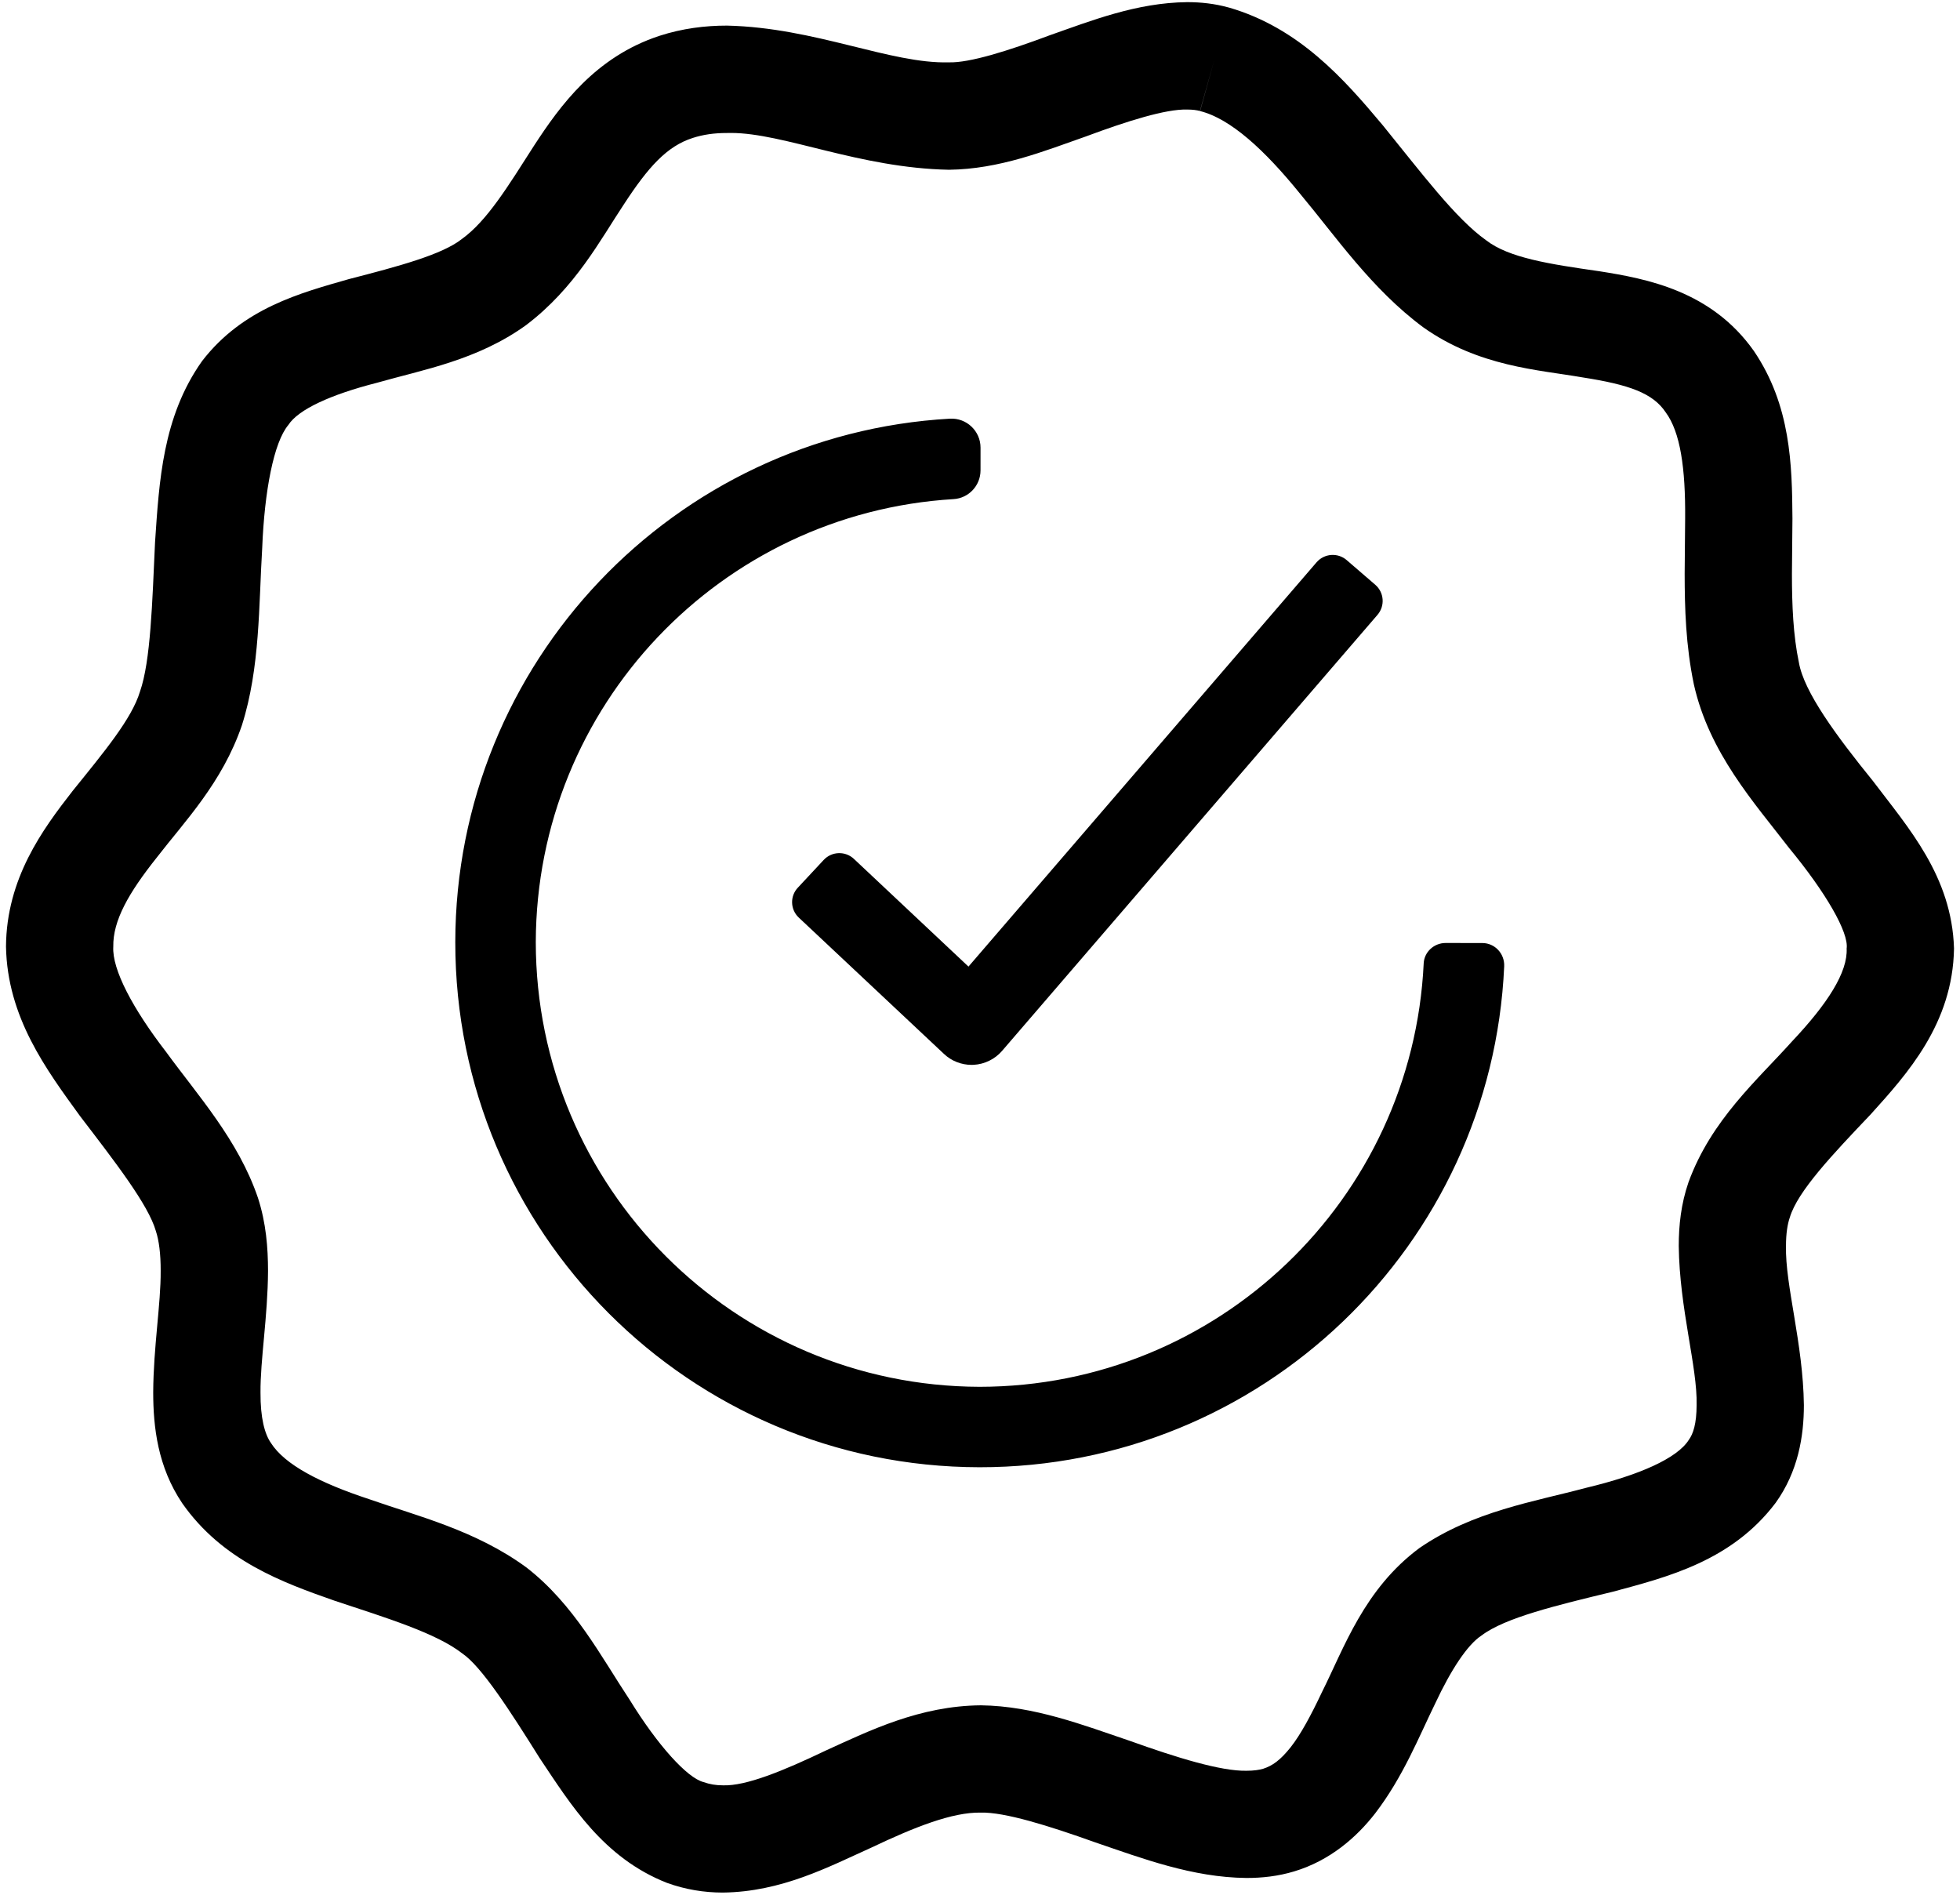 <?xml version="1.0" encoding="UTF-8"?> <svg xmlns="http://www.w3.org/2000/svg" xmlns:xlink="http://www.w3.org/1999/xlink" version="1.1" id="Layer_1" x="0px" y="0px" width="150px" height="145px" viewBox="0 0 150 145" xml:space="preserve"> <path d="M65.354,65.732c-0.658-0.619-1.692-0.587-2.311,0.072l-1.975,2.118c-0.621,0.648-0.594,1.681,0.062,2.297l11.116,10.438 c0.567,0.538,1.33,0.835,2.107,0.835c0.054,0,0.109-0.002,0.164-0.004c0.832-0.045,1.624-0.431,2.172-1.066l28.731-33.369 c0.589-0.685,0.512-1.716-0.172-2.305l-2.186-1.885c-0.684-0.59-1.716-0.513-2.307,0.171L74.118,73.971L65.354,65.732z M74.97,106.129c-18.774-0.052-33.952-15.261-33.966-34.036c0.049-18.082,14.159-32.822,31.972-33.897 c1.16-0.07,2.063-1.035,2.064-2.197l0.001-1.74c0.002-1.275-1.073-2.29-2.346-2.219c-21.088,1.194-37.822,18.655-37.851,40.048 c-0.018,22.179,17.938,40.171,40.119,40.197c21.582,0.019,39.199-16.981,40.154-38.333c0.043-0.967-0.709-1.783-1.678-1.784 l-2.805-0.003c-0.883-0.001-1.637,0.681-1.678,1.563C108.094,91.772,93.219,106.114,74.97,106.129 M143.157,85.288 c2.819-3.12,6.288-6.955,6.385-12.7c-0.166-5.539-3.504-9.244-6.19-12.802c-2.829-3.489-5.3-6.846-5.683-9.094 c-0.433-2.064-0.533-4.364-0.531-6.792c0.002-1.373,0.037-2.788,0.039-4.223c-0.028-4.096-0.125-8.652-2.951-12.817 c-3.252-4.61-8.199-5.528-11.836-6.104c-3.823-0.547-6.908-1.021-8.645-2.361c-2.351-1.665-4.974-5.184-7.912-8.798 c-2.974-3.554-6.414-7.46-11.781-9.019v0.002c-1.09-0.305-2.166-0.416-3.192-0.416c-3.892,0.043-7.332,1.418-10.549,2.545 c-3.165,1.186-6.115,2.11-7.683,2.062c-4.492,0.127-10.217-2.658-16.987-2.811c-1.668-0.002-3.419,0.214-5.166,0.78 c-4.927,1.617-7.612,5.355-9.586,8.379c-2,3.12-3.604,5.776-5.535,7.166c-1.494,1.197-4.881,2.103-8.649,3.073 c-3.695,1.059-8.116,2.213-11.244,6.279c-3.028,4.273-3.279,9.229-3.595,13.852c-0.214,4.612-0.332,9.095-1.155,11.442 c-0.631,2.085-2.743,4.61-5.146,7.589c-2.307,2.956-5.069,6.704-5.106,11.918c0.099,5.411,3.079,9.407,5.662,12.967 c2.681,3.507,5.229,6.784,5.805,8.796c0.244,0.732,0.375,1.775,0.371,3.051c0.017,2.537-0.554,5.813-0.572,9.305 c0.002,2.658,0.347,5.694,2.217,8.476c3.085,4.411,7.689,6.072,11.663,7.466c4.044,1.339,7.782,2.485,9.766,4.029 c1.496,1.015,3.68,4.425,5.939,8.03c2.373,3.543,4.855,7.609,9.723,9.531c1.421,0.517,2.869,0.743,4.253,0.745h0.039 c4.487-0.054,8.079-1.96,11.363-3.442c3.271-1.554,6.188-2.72,8.375-2.677c1.814-0.047,5.178,0.997,8.734,2.27 c3.617,1.234,7.441,2.689,11.588,2.732c1.193,0.002,2.435-0.131,3.672-0.507c2.729-0.825,4.765-2.604,6.191-4.444 c2.141-2.794,3.344-5.86,4.594-8.412c1.211-2.584,2.462-4.487,3.537-5.19c1.8-1.367,5.766-2.318,10.039-3.349 c4.199-1.129,9.11-2.356,12.471-6.803c1.73-2.406,2.164-5.121,2.164-7.484c-0.059-4.737-1.439-9.18-1.369-12.175 c-0.002-0.942,0.113-1.673,0.295-2.194C137.57,91.181,140.198,88.396,143.157,85.288 M129.221,90.477 c-0.573,1.663-0.745,3.307-0.745,4.871c0.055,4.797,1.436,9.278,1.367,12.175c-0.004,1.443-0.264,2.211-0.602,2.674 c-0.895,1.413-3.806,2.696-7.846,3.66c-3.962,1.063-8.654,1.782-12.768,4.613c-4.239,3.15-5.758,7.636-7.469,11.05 c-0.816,1.729-1.615,3.22-2.387,4.197c-0.792,0.994-1.396,1.415-2.098,1.641c-0.297,0.088-0.721,0.154-1.279,0.154 c-1.95,0.041-5.341-1.002-8.889-2.275c-3.61-1.223-7.358-2.679-11.43-2.733c-4.688,0.037-8.523,1.936-11.848,3.447 c-3.305,1.583-6.147,2.739-7.894,2.676c-0.555,0-1.017-0.08-1.491-0.248c-1.248-0.313-3.512-2.821-5.63-6.26 c-2.234-3.375-4.292-7.347-7.92-10.162c-3.9-2.857-8.34-3.926-12.035-5.227c-3.771-1.24-6.464-2.636-7.527-4.309 c-0.476-0.686-0.805-1.917-0.794-3.854c-0.019-2.498,0.555-5.779,0.576-9.305c-0.002-1.777-0.146-3.664-0.771-5.593 c-1.51-4.438-4.602-7.834-7.037-11.178c-2.531-3.282-4.139-6.302-4.034-8.045c-0.035-1.988,1.162-4.104,3.346-6.844 c2.088-2.711,4.999-5.702,6.499-10.104c1.4-4.405,1.283-9.192,1.552-13.563c0.171-4.355,0.884-8.083,1.997-9.409 c0.759-1.187,3.239-2.33,6.791-3.235c3.474-0.993,7.669-1.71,11.411-4.414c3.771-2.858,5.683-6.542,7.498-9.266 c1.839-2.818,3.272-4.425,5.255-5.055c0.795-0.257,1.643-0.38,2.617-0.378c0.104-0.002,0.206-0.004,0.309-0.004 c4.05,0.004,9.812,2.683,16.679,2.817c3.863-0.045,7.271-1.422,10.48-2.549c3.163-1.179,6.119-2.106,7.749-2.059 c0.429,0,0.749,0.047,0.981,0.112l1.113-3.954l-1.105,3.958c2.336,0.585,4.939,2.975,7.656,6.33 c2.75,3.291,5.471,7.288,9.416,10.213c4.252,3.023,8.813,3.251,12.199,3.839c3.563,0.555,5.385,1.2,6.367,2.679 c1.115,1.509,1.516,4.261,1.485,8.121c0,1.314-0.035,2.729-0.037,4.222c0.002,2.635,0.084,5.501,0.706,8.48 c1.178,5.24,4.602,9.023,7.277,12.501c2.813,3.403,4.588,6.478,4.414,7.706c0.086,1.808-1.442,4.208-4.203,7.131 C134.501,82.644,130.962,85.701,129.221,90.477"></path> </svg> 